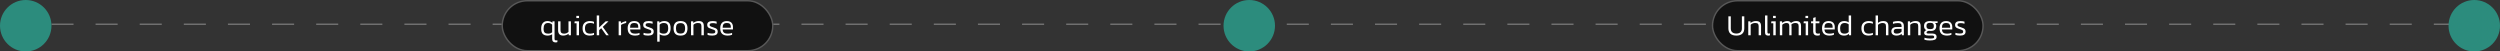 <svg width="1700" height="35" viewBox="0 0 1700 35" fill="none" xmlns="http://www.w3.org/2000/svg">
<rect x="0" y="0" width="1700" height="35" fill="#333333" stroke="none"/>
<line x1="35" y1="16.5" x2="1686" y2="16.5" stroke="white" stroke-opacity="0.3" stroke-dasharray="15 15"/>
<circle cx="17.5" cy="17.5" r="17.5" fill="#2C8C7D"/>
<circle cx="849.5" cy="17.5" r="17.5" fill="#2C8C7D"/>
<circle cx="1682.5" cy="17.5" r="17.5" fill="#2C8C7D"/>
<rect x="1164" width="185" height="35" rx="17.5" fill="#111111"/>
<rect x="1164.5" y="0.5" width="184" height="34" rx="17" stroke="white" stroke-opacity="0.3"/>
<rect x="341" width="185" height="35" rx="17.5" fill="#111111"/>
<rect x="341.5" y="0.5" width="184" height="34" rx="17" stroke="white" stroke-opacity="0.3"/>
<path d="M1180.72 24.2C1178.96 24.2 1177.61 23.78 1176.68 22.94C1175.76 22.1 1175.3 20.88 1175.3 19.28V11.12H1176.94V19.3C1176.94 20.473 1177.27 21.353 1177.92 21.94C1178.59 22.513 1179.52 22.8 1180.72 22.8C1181.91 22.8 1182.83 22.513 1183.48 21.94C1184.15 21.353 1184.48 20.473 1184.48 19.3V11.12H1186.12V19.28C1186.12 20.88 1185.65 22.1 1184.72 22.94C1183.8 23.78 1182.47 24.2 1180.72 24.2ZM1188.82 24V14.52H1190.3L1190.4 15.6C1190.85 15.227 1191.38 14.92 1191.98 14.68C1192.59 14.44 1193.29 14.32 1194.08 14.32C1195.28 14.32 1196.15 14.6 1196.7 15.16C1197.24 15.72 1197.52 16.6 1197.52 17.8V24H1195.88V17.86C1195.88 17.033 1195.71 16.46 1195.38 16.14C1195.04 15.807 1194.4 15.64 1193.46 15.64C1192.87 15.64 1192.32 15.747 1191.8 15.96C1191.28 16.173 1190.83 16.467 1190.46 16.84V24H1188.82ZM1202.28 24.2C1201.64 24.2 1201.14 24.033 1200.76 23.7C1200.4 23.353 1200.22 22.773 1200.22 21.96V10.52H1201.86V21.78C1201.86 22.18 1201.93 22.453 1202.06 22.6C1202.2 22.747 1202.4 22.82 1202.68 22.82C1202.99 22.82 1203.29 22.78 1203.58 22.7V24C1203.37 24.08 1203.16 24.133 1202.94 24.16C1202.73 24.187 1202.51 24.2 1202.28 24.2ZM1205.68 12.3V10.8H1207.5V12.3H1205.68ZM1205.84 24V15.82H1204.38L1204.54 14.52H1207.48V24H1205.84ZM1210.3 24V14.52H1211.78L1211.88 15.6C1212.39 15.2 1212.92 14.887 1213.48 14.66C1214.06 14.433 1214.67 14.32 1215.32 14.32C1216.03 14.32 1216.58 14.433 1216.96 14.66C1217.36 14.887 1217.66 15.207 1217.84 15.62C1218.3 15.247 1218.82 14.94 1219.4 14.7C1219.99 14.447 1220.69 14.32 1221.5 14.32C1222.58 14.32 1223.38 14.6 1223.9 15.16C1224.44 15.707 1224.7 16.553 1224.7 17.7V24H1223.08V17.86C1223.08 17.02 1222.9 16.44 1222.54 16.12C1222.2 15.8 1221.63 15.64 1220.84 15.64C1220.32 15.64 1219.82 15.727 1219.34 15.9C1218.88 16.073 1218.48 16.34 1218.14 16.7C1218.22 17.033 1218.26 17.42 1218.26 17.86V24H1216.72V17.9C1216.72 17.1 1216.59 16.527 1216.32 16.18C1216.06 15.82 1215.53 15.64 1214.74 15.64C1214.21 15.64 1213.7 15.76 1213.2 16C1212.72 16.227 1212.3 16.513 1211.92 16.86V24H1210.3ZM1227.71 12.3V10.8H1229.53V12.3H1227.71ZM1227.87 24V15.82H1226.41L1226.57 14.52H1229.51V24H1227.87ZM1235.79 24.2C1234.86 24.2 1234.15 23.953 1233.67 23.46C1233.21 22.953 1232.97 22.253 1232.97 21.36V15.82H1231.53V14.52H1232.97V12.18L1234.61 11.68V14.52H1237.23L1237.13 15.82H1234.61V21.28C1234.61 21.853 1234.74 22.267 1234.99 22.52C1235.26 22.76 1235.71 22.88 1236.35 22.88C1236.7 22.88 1237.08 22.813 1237.49 22.68V23.92C1237 24.107 1236.43 24.2 1235.79 24.2ZM1244.04 24.2C1242.35 24.2 1241.08 23.793 1240.24 22.98C1239.4 22.167 1238.98 20.913 1238.98 19.22C1238.98 17.7 1239.34 16.507 1240.06 15.64C1240.8 14.76 1241.95 14.32 1243.52 14.32C1244.46 14.32 1245.22 14.493 1245.82 14.84C1246.44 15.173 1246.89 15.64 1247.18 16.24C1247.49 16.827 1247.64 17.493 1247.64 18.24V20.02H1240.62C1240.68 20.74 1240.83 21.307 1241.08 21.72C1241.35 22.133 1241.74 22.433 1242.26 22.62C1242.8 22.793 1243.5 22.88 1244.36 22.88C1245.34 22.88 1246.23 22.713 1247.04 22.38V23.66C1246.63 23.833 1246.16 23.967 1245.64 24.06C1245.14 24.153 1244.6 24.2 1244.04 24.2ZM1240.62 18.84H1246.18V18.06C1246.18 17.287 1245.98 16.693 1245.56 16.28C1245.16 15.853 1244.5 15.64 1243.56 15.64C1242.43 15.64 1241.66 15.907 1241.24 16.44C1240.83 16.973 1240.62 17.773 1240.62 18.84ZM1253.93 24.2C1252.6 24.2 1251.55 23.833 1250.79 23.1C1250.03 22.353 1249.65 21.12 1249.65 19.4C1249.65 17.693 1250.04 16.42 1250.83 15.58C1251.63 14.74 1252.7 14.32 1254.03 14.32C1255.22 14.32 1256.24 14.62 1257.11 15.22V10.52H1258.75V24H1257.35L1257.23 23C1256.79 23.413 1256.3 23.72 1255.77 23.92C1255.25 24.107 1254.64 24.2 1253.93 24.2ZM1254.35 22.88C1254.9 22.88 1255.4 22.787 1255.87 22.6C1256.34 22.413 1256.75 22.127 1257.11 21.74V16.58C1256.78 16.287 1256.38 16.06 1255.93 15.9C1255.48 15.727 1254.96 15.64 1254.39 15.64C1253.34 15.64 1252.56 15.947 1252.05 16.56C1251.54 17.16 1251.29 18.107 1251.29 19.4C1251.29 20.64 1251.52 21.533 1251.99 22.08C1252.46 22.613 1253.24 22.88 1254.35 22.88ZM1270.64 24.2C1268.99 24.2 1267.76 23.773 1266.96 22.92C1266.16 22.053 1265.76 20.833 1265.76 19.26C1265.76 17.593 1266.22 16.353 1267.12 15.54C1268.03 14.727 1269.25 14.32 1270.78 14.32C1271.41 14.32 1271.93 14.367 1272.34 14.46C1272.76 14.54 1273.16 14.673 1273.54 14.86V16.16C1272.82 15.813 1272 15.64 1271.08 15.64C1269.91 15.64 1269 15.92 1268.36 16.48C1267.72 17.027 1267.4 17.953 1267.4 19.26C1267.4 20.513 1267.68 21.433 1268.24 22.02C1268.8 22.593 1269.73 22.88 1271.02 22.88C1271.94 22.88 1272.79 22.707 1273.56 22.36V23.68C1273.15 23.853 1272.7 23.98 1272.22 24.06C1271.76 24.153 1271.23 24.2 1270.64 24.2ZM1275.4 24V10.52H1277.04V15.54C1277.48 15.18 1277.99 14.887 1278.58 14.66C1279.18 14.433 1279.87 14.32 1280.66 14.32C1281.81 14.32 1282.67 14.6 1283.24 15.16C1283.81 15.72 1284.1 16.6 1284.1 17.8V24H1282.46V17.86C1282.46 17.033 1282.27 16.46 1281.9 16.14C1281.54 15.807 1280.94 15.64 1280.1 15.64C1279.57 15.64 1279.01 15.76 1278.44 16C1277.88 16.227 1277.41 16.527 1277.04 16.9V24H1275.4ZM1289.45 24.2C1288.85 24.2 1288.3 24.093 1287.79 23.88C1287.29 23.667 1286.88 23.353 1286.57 22.94C1286.27 22.513 1286.11 21.98 1286.11 21.34C1286.11 20.473 1286.4 19.767 1286.97 19.22C1287.55 18.66 1288.48 18.38 1289.77 18.38H1293.07V17.8C1293.07 17.28 1293 16.867 1292.85 16.56C1292.72 16.253 1292.46 16.033 1292.07 15.9C1291.69 15.767 1291.12 15.7 1290.37 15.7C1289.8 15.7 1289.25 15.747 1288.71 15.84C1288.18 15.933 1287.68 16.06 1287.21 16.22V14.86C1287.64 14.7 1288.14 14.573 1288.71 14.48C1289.3 14.373 1289.93 14.32 1290.59 14.32C1291.94 14.32 1292.95 14.593 1293.61 15.14C1294.29 15.687 1294.63 16.573 1294.63 17.8V24H1293.25L1293.13 22.92C1292.72 23.347 1292.22 23.667 1291.63 23.88C1291.05 24.093 1290.32 24.2 1289.45 24.2ZM1289.87 22.86C1290.57 22.86 1291.18 22.74 1291.71 22.5C1292.25 22.247 1292.7 21.907 1293.07 21.48V19.64H1289.81C1289.07 19.64 1288.53 19.78 1288.21 20.06C1287.89 20.34 1287.73 20.767 1287.73 21.34C1287.73 21.913 1287.93 22.313 1288.31 22.54C1288.7 22.753 1289.22 22.86 1289.87 22.86ZM1297.33 24V14.52H1298.81L1298.91 15.6C1299.37 15.227 1299.89 14.92 1300.49 14.68C1301.11 14.44 1301.81 14.32 1302.59 14.32C1303.79 14.32 1304.67 14.6 1305.21 15.16C1305.76 15.72 1306.03 16.6 1306.03 17.8V24H1304.39V17.86C1304.39 17.033 1304.23 16.46 1303.89 16.14C1303.56 15.807 1302.92 15.64 1301.97 15.64C1301.39 15.64 1300.83 15.747 1300.31 15.96C1299.79 16.173 1299.35 16.467 1298.97 16.84V24H1297.33ZM1312.42 27.52C1311.71 27.52 1311.02 27.48 1310.34 27.4C1309.67 27.32 1309.1 27.193 1308.62 27.02V25.66C1309.15 25.833 1309.75 25.967 1310.42 26.06C1311.09 26.153 1311.73 26.2 1312.34 26.2C1313.34 26.2 1314.07 26.14 1314.54 26.02C1315.01 25.9 1315.24 25.593 1315.24 25.1C1315.24 24.753 1315.11 24.507 1314.86 24.36C1314.62 24.213 1314.19 24.14 1313.56 24.14H1311.04C1309.29 24.14 1308.42 23.553 1308.42 22.38C1308.42 21.993 1308.54 21.627 1308.78 21.28C1309.03 20.92 1309.41 20.667 1309.9 20.52C1309.37 20.253 1308.97 19.887 1308.72 19.42C1308.47 18.94 1308.34 18.373 1308.34 17.72C1308.34 16.533 1308.68 15.673 1309.36 15.14C1310.05 14.593 1311.11 14.32 1312.52 14.32C1312.81 14.32 1313.11 14.347 1313.42 14.4C1313.74 14.44 1313.99 14.48 1314.16 14.52H1317.58L1317.52 15.64H1315.8C1316.11 15.893 1316.33 16.2 1316.46 16.56C1316.59 16.907 1316.66 17.293 1316.66 17.72C1316.66 18.773 1316.35 19.593 1315.74 20.18C1315.13 20.753 1314.19 21.04 1312.92 21.04C1312.71 21.04 1312.51 21.033 1312.34 21.02C1312.18 20.993 1311.99 20.967 1311.76 20.94C1311.35 20.953 1310.96 21.073 1310.6 21.3C1310.24 21.513 1310.06 21.793 1310.06 22.14C1310.06 22.367 1310.15 22.533 1310.32 22.64C1310.51 22.747 1310.84 22.8 1311.32 22.8H1313.94C1314.89 22.8 1315.61 22.993 1316.12 23.38C1316.63 23.753 1316.88 24.307 1316.88 25.04C1316.88 25.973 1316.49 26.62 1315.72 26.98C1314.95 27.34 1313.85 27.52 1312.42 27.52ZM1312.52 19.8C1313.47 19.8 1314.12 19.647 1314.48 19.34C1314.84 19.033 1315.02 18.493 1315.02 17.72C1315.02 16.947 1314.83 16.387 1314.44 16.04C1314.07 15.693 1313.43 15.52 1312.52 15.52C1311.63 15.52 1310.98 15.687 1310.58 16.02C1310.18 16.353 1309.98 16.92 1309.98 17.72C1309.98 18.453 1310.17 18.987 1310.54 19.32C1310.93 19.64 1311.59 19.8 1312.52 19.8ZM1323.95 24.2C1322.25 24.2 1320.99 23.793 1320.15 22.98C1319.31 22.167 1318.89 20.913 1318.89 19.22C1318.89 17.7 1319.25 16.507 1319.97 15.64C1320.7 14.76 1321.85 14.32 1323.43 14.32C1324.36 14.32 1325.13 14.493 1325.73 14.84C1326.34 15.173 1326.79 15.64 1327.09 16.24C1327.39 16.827 1327.55 17.493 1327.55 18.24V20.02H1320.53C1320.58 20.74 1320.73 21.307 1320.99 21.72C1321.25 22.133 1321.65 22.433 1322.17 22.62C1322.7 22.793 1323.4 22.88 1324.27 22.88C1325.24 22.88 1326.13 22.713 1326.95 22.38V23.66C1326.53 23.833 1326.07 23.967 1325.55 24.06C1325.04 24.153 1324.51 24.2 1323.95 24.2ZM1320.53 18.84H1326.09V18.06C1326.09 17.287 1325.88 16.693 1325.47 16.28C1325.07 15.853 1324.4 15.64 1323.47 15.64C1322.33 15.64 1321.56 15.907 1321.15 16.44C1320.73 16.973 1320.53 17.773 1320.53 18.84ZM1332.83 24.2C1332.22 24.2 1331.63 24.16 1331.07 24.08C1330.53 24 1330.07 23.893 1329.69 23.76V22.32C1330.15 22.48 1330.62 22.6 1331.11 22.68C1331.62 22.76 1332.12 22.8 1332.61 22.8C1333.45 22.8 1334.05 22.713 1334.41 22.54C1334.77 22.353 1334.95 22.013 1334.95 21.52C1334.95 21.16 1334.85 20.887 1334.65 20.7C1334.47 20.513 1334.17 20.347 1333.77 20.2C1333.39 20.053 1332.89 19.88 1332.27 19.68C1331.73 19.493 1331.24 19.3 1330.81 19.1C1330.39 18.9 1330.05 18.633 1329.81 18.3C1329.57 17.953 1329.45 17.493 1329.45 16.92C1329.45 16.08 1329.75 15.44 1330.33 15C1330.92 14.547 1331.87 14.32 1333.17 14.32C1333.68 14.32 1334.17 14.36 1334.63 14.44C1335.1 14.507 1335.51 14.593 1335.85 14.7V16.14C1335.01 15.86 1334.21 15.72 1333.43 15.72C1332.61 15.72 1332.01 15.807 1331.63 15.98C1331.27 16.14 1331.09 16.447 1331.09 16.9C1331.09 17.207 1331.17 17.453 1331.33 17.64C1331.51 17.813 1331.77 17.967 1332.11 18.1C1332.47 18.22 1332.93 18.373 1333.49 18.56C1334.23 18.787 1334.82 19.02 1335.27 19.26C1335.73 19.5 1336.06 19.793 1336.27 20.14C1336.49 20.487 1336.59 20.94 1336.59 21.5C1336.59 22.433 1336.27 23.12 1335.61 23.56C1334.96 23.987 1334.03 24.2 1332.83 24.2Z" fill="white"/>
<path d="M377.76 28.84C377.013 28.84 376.44 28.64 376.04 28.24C375.653 27.84 375.46 27.213 375.46 26.36V23.3C374.593 23.9 373.54 24.2 372.3 24.2C370.967 24.2 369.913 23.847 369.14 23.14C368.38 22.433 368 21.227 368 19.52C368 17.8 368.38 16.507 369.14 15.64C369.9 14.76 370.947 14.32 372.28 14.32C372.987 14.32 373.6 14.42 374.12 14.62C374.653 14.807 375.14 15.107 375.58 15.52L375.7 14.52H377.1V26.28C377.1 26.733 377.173 27.04 377.32 27.2C377.467 27.373 377.747 27.46 378.16 27.46C378.28 27.46 378.427 27.447 378.6 27.42C378.773 27.393 378.913 27.367 379.02 27.34V28.64C378.66 28.773 378.24 28.84 377.76 28.84ZM372.74 22.88C373.313 22.88 373.827 22.8 374.28 22.64C374.733 22.467 375.127 22.233 375.46 21.94V16.78C375.1 16.393 374.687 16.107 374.22 15.92C373.753 15.733 373.247 15.64 372.7 15.64C371.593 15.64 370.807 15.98 370.34 16.66C369.873 17.327 369.64 18.28 369.64 19.52C369.64 20.813 369.893 21.7 370.4 22.18C370.907 22.647 371.687 22.88 372.74 22.88ZM382.951 24.2C381.818 24.2 380.958 23.887 380.371 23.26C379.798 22.633 379.511 21.72 379.511 20.52V14.52H381.151V20.58C381.151 21.367 381.344 21.947 381.731 22.32C382.131 22.693 382.744 22.88 383.571 22.88C384.158 22.88 384.711 22.773 385.231 22.56C385.751 22.347 386.198 22.053 386.571 21.68V14.52H388.211V24H386.731L386.631 22.92C386.178 23.293 385.638 23.6 385.011 23.84C384.384 24.08 383.698 24.2 382.951 24.2ZM391.917 12.3V10.8H393.737V12.3H391.917ZM392.077 24V15.82H390.617L390.777 14.52H393.717V24H392.077ZM401.025 24.2C399.371 24.2 398.145 23.773 397.345 22.92C396.545 22.053 396.145 20.833 396.145 19.26C396.145 17.593 396.598 16.353 397.505 15.54C398.411 14.727 399.631 14.32 401.165 14.32C401.791 14.32 402.311 14.367 402.725 14.46C403.138 14.54 403.538 14.673 403.925 14.86V16.16C403.205 15.813 402.385 15.64 401.465 15.64C400.291 15.64 399.385 15.92 398.745 16.48C398.105 17.027 397.785 17.953 397.785 19.26C397.785 20.513 398.065 21.433 398.625 22.02C399.185 22.593 400.111 22.88 401.405 22.88C402.325 22.88 403.171 22.707 403.945 22.36V23.68C403.531 23.853 403.085 23.98 402.605 24.06C402.138 24.153 401.611 24.2 401.025 24.2ZM405.783 24V10.52H407.423V18.7L411.863 14.52H413.763L409.883 18.28L413.983 24H412.263L408.843 19.16L407.423 20.5V24H405.783ZM420.685 24V14.52H422.165L422.285 15.72C422.752 15.413 423.298 15.133 423.925 14.88C424.565 14.627 425.192 14.44 425.805 14.32V15.6C425.432 15.68 425.025 15.793 424.585 15.94C424.145 16.073 423.725 16.227 423.325 16.4C422.925 16.573 422.592 16.753 422.325 16.94V24H420.685ZM431.869 24.2C430.175 24.2 428.909 23.793 428.069 22.98C427.229 22.167 426.809 20.913 426.809 19.22C426.809 17.7 427.169 16.507 427.889 15.64C428.622 14.76 429.775 14.32 431.349 14.32C432.282 14.32 433.049 14.493 433.649 14.84C434.262 15.173 434.715 15.64 435.009 16.24C435.315 16.827 435.469 17.493 435.469 18.24V20.02H428.449C428.502 20.74 428.655 21.307 428.909 21.72C429.175 22.133 429.569 22.433 430.089 22.62C430.622 22.793 431.322 22.88 432.189 22.88C433.162 22.88 434.055 22.713 434.869 22.38V23.66C434.455 23.833 433.989 23.967 433.469 24.06C432.962 24.153 432.429 24.2 431.869 24.2ZM428.449 18.84H434.009V18.06C434.009 17.287 433.802 16.693 433.389 16.28C432.989 15.853 432.322 15.64 431.389 15.64C430.255 15.64 429.482 15.907 429.069 16.44C428.655 16.973 428.449 17.773 428.449 18.84ZM440.755 24.2C440.142 24.2 439.555 24.16 438.995 24.08C438.448 24 437.988 23.893 437.615 23.76V22.32C438.068 22.48 438.542 22.6 439.035 22.68C439.542 22.76 440.042 22.8 440.535 22.8C441.375 22.8 441.975 22.713 442.335 22.54C442.695 22.353 442.875 22.013 442.875 21.52C442.875 21.16 442.775 20.887 442.575 20.7C442.388 20.513 442.095 20.347 441.695 20.2C441.308 20.053 440.808 19.88 440.195 19.68C439.648 19.493 439.162 19.3 438.735 19.1C438.308 18.9 437.975 18.633 437.735 18.3C437.495 17.953 437.375 17.493 437.375 16.92C437.375 16.08 437.668 15.44 438.255 15C438.842 14.547 439.788 14.32 441.095 14.32C441.602 14.32 442.088 14.36 442.555 14.44C443.022 14.507 443.428 14.593 443.775 14.7V16.14C442.935 15.86 442.128 15.72 441.355 15.72C440.528 15.72 439.928 15.807 439.555 15.98C439.195 16.14 439.015 16.447 439.015 16.9C439.015 17.207 439.095 17.453 439.255 17.64C439.428 17.813 439.688 17.967 440.035 18.1C440.395 18.22 440.855 18.373 441.415 18.56C442.148 18.787 442.742 19.02 443.195 19.26C443.648 19.5 443.982 19.793 444.195 20.14C444.408 20.487 444.515 20.94 444.515 21.5C444.515 22.433 444.188 23.12 443.535 23.56C442.882 23.987 441.955 24.2 440.755 24.2ZM446.916 28.32V14.52H448.316L448.436 15.52C448.876 15.107 449.356 14.807 449.876 14.62C450.409 14.42 451.029 14.32 451.736 14.32C453.069 14.32 454.116 14.693 454.876 15.44C455.636 16.173 456.016 17.4 456.016 19.12C456.016 20.827 455.636 22.1 454.876 22.94C454.116 23.78 453.062 24.2 451.716 24.2C450.476 24.2 449.422 23.9 448.556 23.3V28.32H446.916ZM451.276 22.88C452.342 22.88 453.122 22.58 453.616 21.98C454.122 21.367 454.376 20.413 454.376 19.12C454.376 17.88 454.142 16.993 453.676 16.46C453.209 15.913 452.422 15.64 451.316 15.64C450.769 15.64 450.262 15.733 449.796 15.92C449.329 16.107 448.916 16.393 448.556 16.78V21.94C448.889 22.233 449.282 22.467 449.736 22.64C450.189 22.8 450.702 22.88 451.276 22.88ZM462.76 24.2C461.106 24.2 459.9 23.78 459.14 22.94C458.393 22.087 458.02 20.86 458.02 19.26C458.02 17.673 458.4 16.453 459.16 15.6C459.92 14.747 461.12 14.32 462.76 14.32C464.4 14.32 465.6 14.747 466.36 15.6C467.12 16.453 467.5 17.673 467.5 19.26C467.5 20.86 467.126 22.087 466.38 22.94C465.633 23.78 464.426 24.2 462.76 24.2ZM462.76 22.8C463.893 22.8 464.693 22.52 465.16 21.96C465.626 21.387 465.86 20.487 465.86 19.26C465.86 18.033 465.62 17.14 465.14 16.58C464.673 16.007 463.88 15.72 462.76 15.72C461.64 15.72 460.84 16.007 460.36 16.58C459.893 17.14 459.66 18.033 459.66 19.26C459.66 20.487 459.893 21.387 460.36 21.96C460.826 22.52 461.626 22.8 462.76 22.8ZM469.904 24V14.52H471.384L471.484 15.6C471.937 15.227 472.464 14.92 473.064 14.68C473.677 14.44 474.377 14.32 475.164 14.32C476.364 14.32 477.237 14.6 477.784 15.16C478.331 15.72 478.604 16.6 478.604 17.8V24H476.964V17.86C476.964 17.033 476.797 16.46 476.464 16.14C476.131 15.807 475.491 15.64 474.544 15.64C473.957 15.64 473.404 15.747 472.884 15.96C472.364 16.173 471.917 16.467 471.544 16.84V24H469.904ZM484.29 24.2C483.677 24.2 483.09 24.16 482.53 24.08C481.983 24 481.523 23.893 481.15 23.76V22.32C481.603 22.48 482.077 22.6 482.57 22.68C483.077 22.76 483.577 22.8 484.07 22.8C484.91 22.8 485.51 22.713 485.87 22.54C486.23 22.353 486.41 22.013 486.41 21.52C486.41 21.16 486.31 20.887 486.11 20.7C485.923 20.513 485.63 20.347 485.23 20.2C484.843 20.053 484.343 19.88 483.73 19.68C483.183 19.493 482.697 19.3 482.27 19.1C481.843 18.9 481.51 18.633 481.27 18.3C481.03 17.953 480.91 17.493 480.91 16.92C480.91 16.08 481.203 15.44 481.79 15C482.377 14.547 483.323 14.32 484.63 14.32C485.137 14.32 485.623 14.36 486.09 14.44C486.557 14.507 486.963 14.593 487.31 14.7V16.14C486.47 15.86 485.663 15.72 484.89 15.72C484.063 15.72 483.463 15.807 483.09 15.98C482.73 16.14 482.55 16.447 482.55 16.9C482.55 17.207 482.63 17.453 482.79 17.64C482.963 17.813 483.223 17.967 483.57 18.1C483.93 18.22 484.39 18.373 484.95 18.56C485.683 18.787 486.277 19.02 486.73 19.26C487.183 19.5 487.517 19.793 487.73 20.14C487.943 20.487 488.05 20.94 488.05 21.5C488.05 22.433 487.723 23.12 487.07 23.56C486.417 23.987 485.49 24.2 484.29 24.2ZM494.818 24.2C493.124 24.2 491.858 23.793 491.018 22.98C490.178 22.167 489.758 20.913 489.758 19.22C489.758 17.7 490.118 16.507 490.838 15.64C491.571 14.76 492.724 14.32 494.298 14.32C495.231 14.32 495.998 14.493 496.598 14.84C497.211 15.173 497.664 15.64 497.958 16.24C498.264 16.827 498.418 17.493 498.418 18.24V20.02H491.398C491.451 20.74 491.604 21.307 491.858 21.72C492.124 22.133 492.518 22.433 493.038 22.62C493.571 22.793 494.271 22.88 495.138 22.88C496.111 22.88 497.004 22.713 497.818 22.38V23.66C497.404 23.833 496.938 23.967 496.418 24.06C495.911 24.153 495.378 24.2 494.818 24.2ZM491.398 18.84H496.958V18.06C496.958 17.287 496.751 16.693 496.338 16.28C495.938 15.853 495.271 15.64 494.338 15.64C493.204 15.64 492.431 15.907 492.018 16.44C491.604 16.973 491.398 17.773 491.398 18.84Z" fill="white"/>
</svg>
